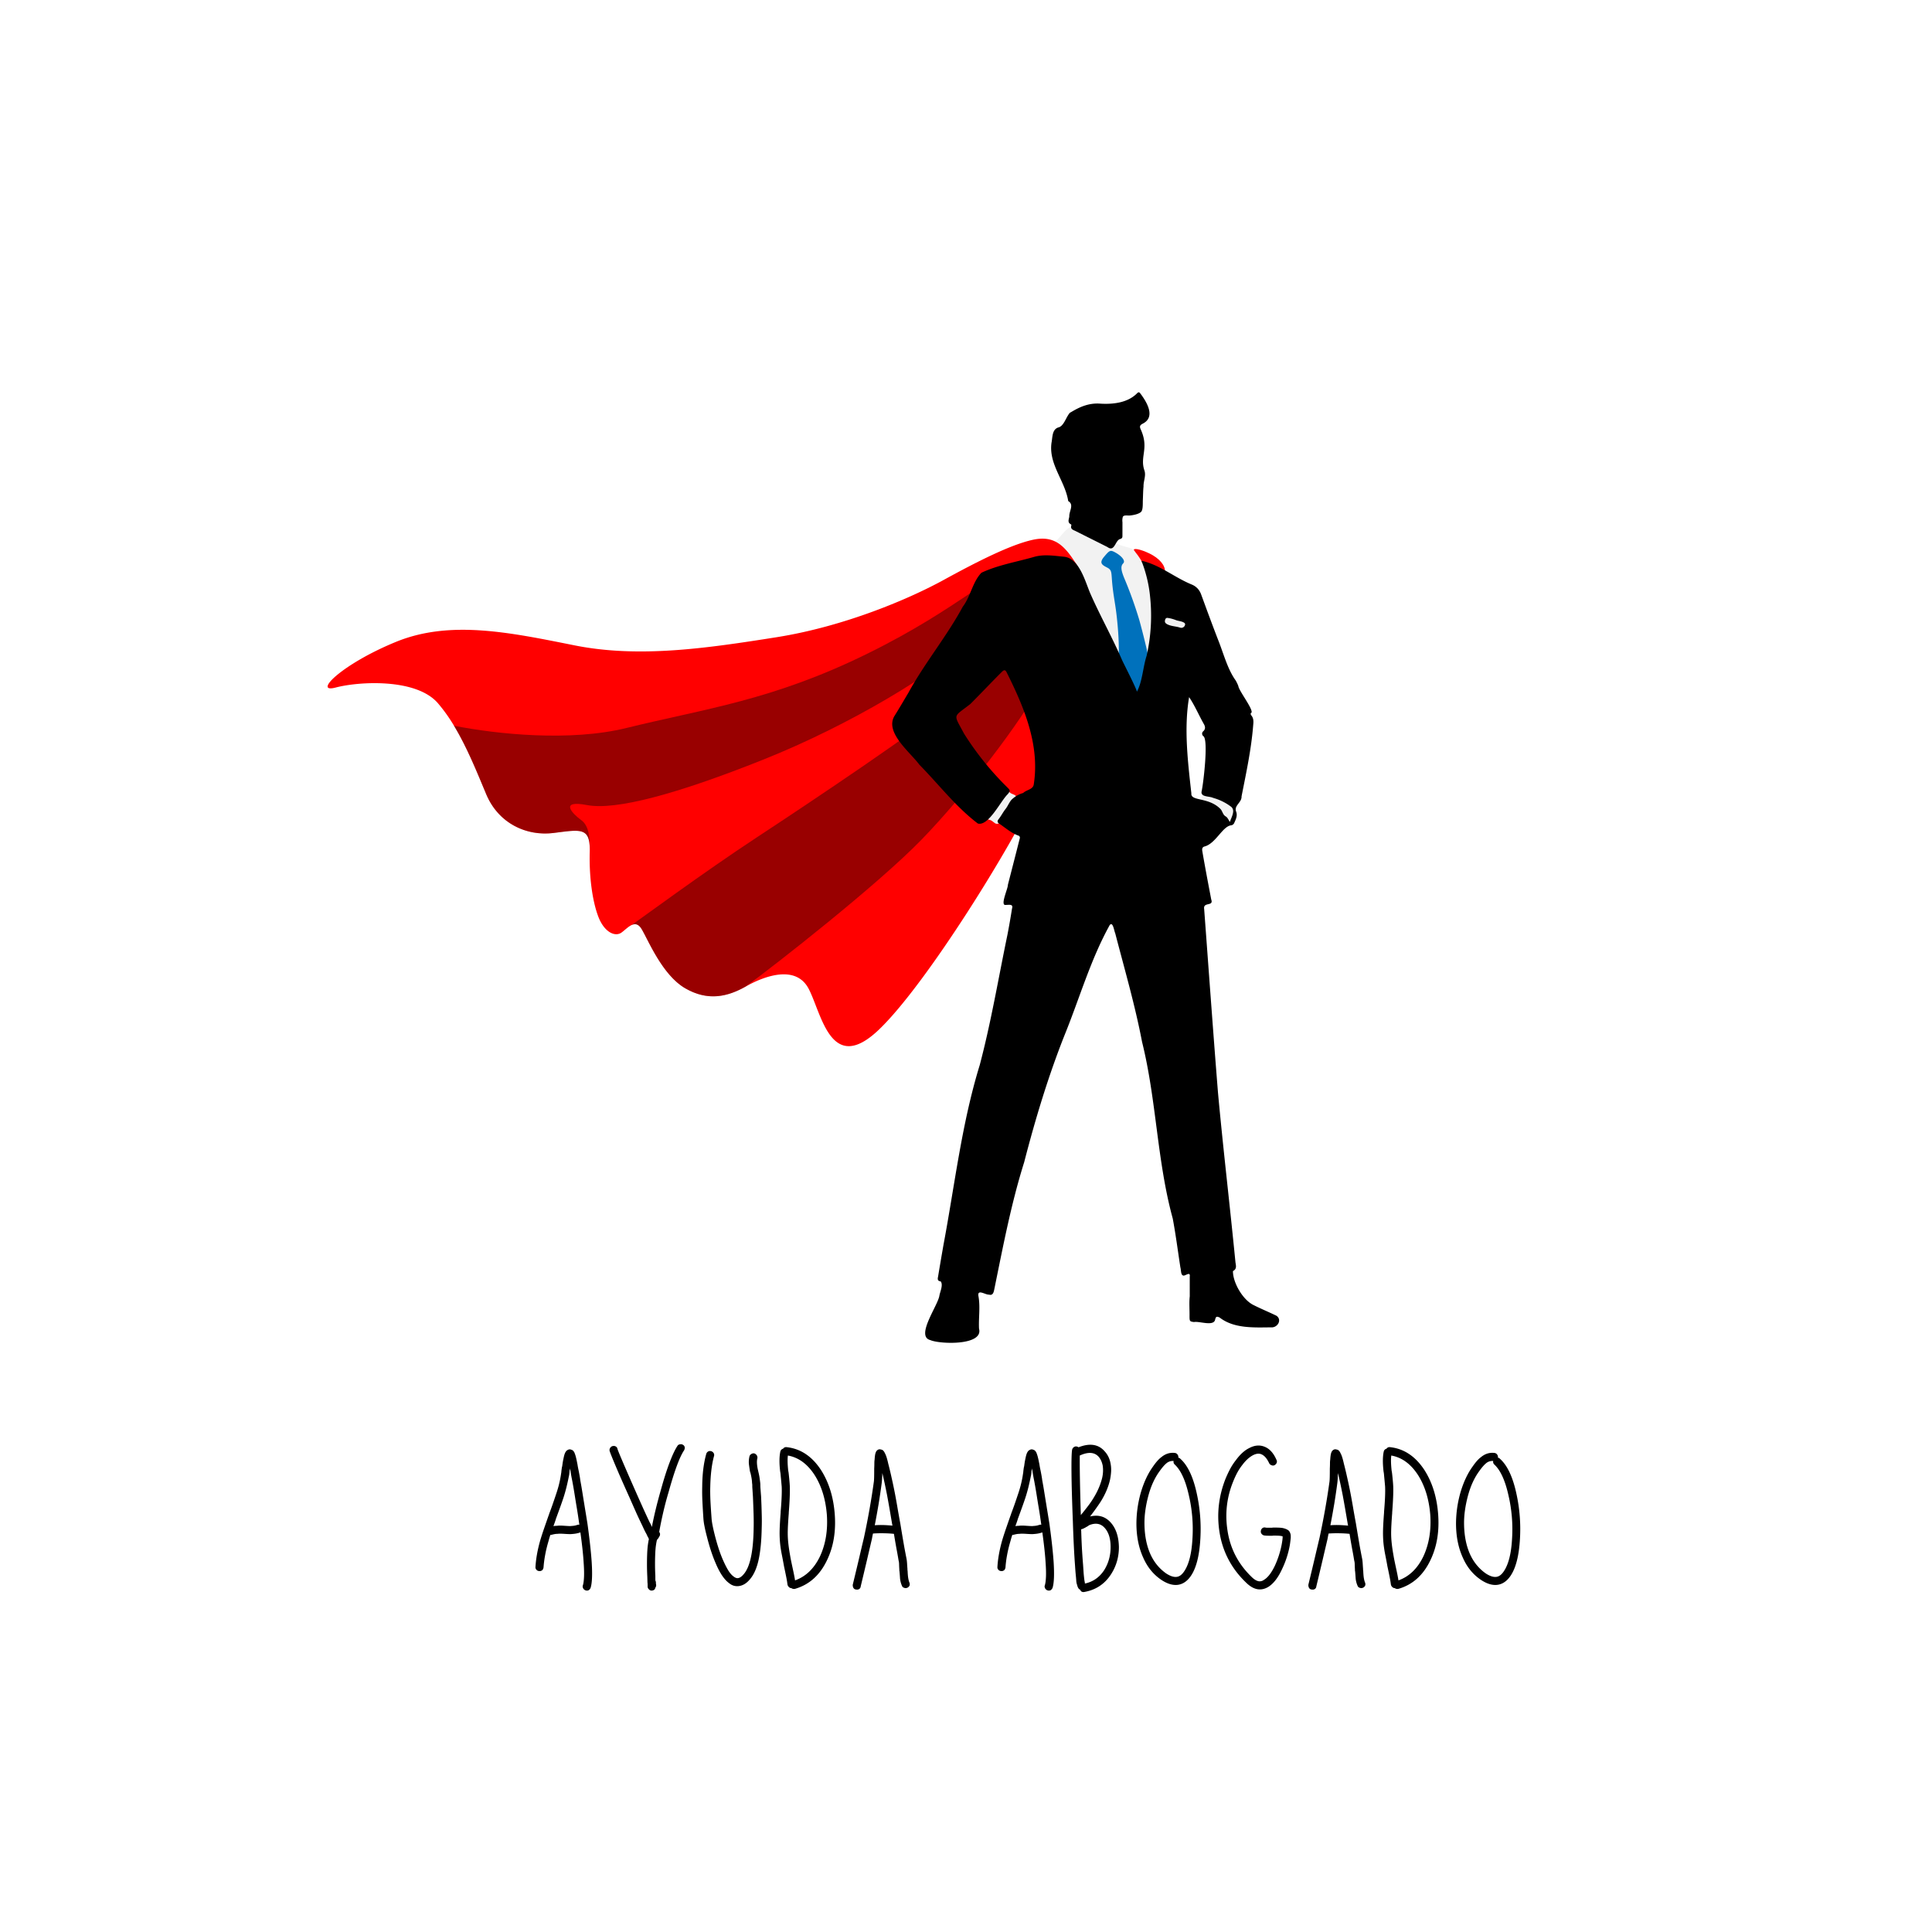 <?xml version="1.0" encoding="UTF-8"?>
<svg data-bbox="-37.5 -37.5 450 450" height="500" viewBox="0 0 375 375" width="500" xmlns="http://www.w3.org/2000/svg" data-type="color">
    <g>
        <defs>
            <clipPath id="7371241a-1fe4-4f73-bf8b-58c64a97dc0b">
                <path d="M173 107h75.895v154H173Zm0 0"/>
            </clipPath>
            <clipPath id="af6d42fb-51af-4c21-bb88-63567a098b69">
                <path d="M204 76.04h20V107h-20Zm0 0"/>
            </clipPath>
        </defs>
        <path fill="#ffffff" d="M412.5-37.5v450h-450v-450z" data-color="1"/>
        <path fill="#ffffff" d="M412.5-37.5v450h-450v-450z" data-color="1"/>
        <path d="M208.816 102.629c-.265-.484-1.015-.66-2.07.437-1.059 1.102-1.648 2.07-2.719 2.598-1.07.527.953 1.273 1.57 1.668.618.398 2.735 3.828 3.837 6.422 1.101 2.594 5.683 12.527 6.3 14.465a43.4 43.4 0 0 0 3.239 7.094c.902 1.433 3.109 1.566 3.945-2.083s1.676-12.082 1.676-14.812-2.867-10.262-3.133-10.629c-.262-.367-.813-.215-1.332-.95-.516-.737-3.117-.737-3.691-1.702-.57-.969-2.868-1.805-2.868-1.805l-2.023-.441Zm0 0" fill="#f2f2f2" data-color="2"/>
        <path d="M208.938 122.7c-1.313 7.515-3.45 21.366-7.813 31.105-4.363 9.738-21.215 37.152-30.535 46.054-9.324 8.903-11.106-3.097-13.617-7.914-2.512-4.816-8.723-2.437-12.23-.46-3.505 1.976-7.337 2.898-11.763.327-4.43-2.57-7.183-9.386-8.421-11.449-.625-1.05-1.286-1.125-1.954-.816h-.003l-.008.004c-.64.3-1.285.953-1.914 1.426-1.274.968-3.395-.043-4.54-3.036-1.144-2.988-1.804-7.691-1.671-12.574q.005-.17.004-.336l.004-.054v-.067c0-4.387-1.903-3.875-7.016-3.234-5.29.66-10.707-1.844-13.086-7.52-1.738-4.133-3.684-9.039-6.25-13.285a32 32 0 0 0-3.133-4.387c-4.234-4.882-15.336-4.218-19.832-3.035-4.496 1.184 1.055-4.484 11.633-8.836 10.574-4.351 22.21-1.847 34.77.66 12.562 2.504 25.777.528 39.128-1.582 13.352-2.113 25.914-7.52 32.52-11.148 6.61-3.625 13.027-6.856 17.32-7.781 4.297-.926 6.211 1.363 8.406 4.754.79 1.218 1.31 5.664 0 13.183m0 0" fill="#ff0000" data-color="3"/>
        <path d="M221.66 109.133c-.441-1.012-1.2-1.801-1.531-2.297-.328-.492 1.074-.328 2.984.594 1.907.925 3.153 2.343 2.992 3.629-.16 1.285-.851.558-1.582.164-.726-.395-2.863-2.09-2.863-2.09m0 0" fill="#ff0000" data-color="3"/>
        <path d="M215.883 113.234c-.196-2.101-.016-2.57-.977-3.066-.957-.496-1.652-.86-.594-2.11 1.06-1.253 1.192-1.386 2.282-.757 1.09.625 1.918 1.547 1.422 2.043s-.465 1.219.144 2.738a80 80 0 0 1 2.992 8.309c.86 3.132 1.918 7.453 2.118 9.168.195 1.714-.63 4.218-1.223 5.539-.598 1.32-2.149 1.453-3.074.214-.926-1.238-2.313-4.14-1.95-6.777s-.066-7.254-.332-9.43c-.265-2.175-.593-3.578-.808-5.87m0 0" fill="#0071bc" data-color="4"/>
        <path fill-opacity=".4" d="M201.852 133.05c-3.305 6.598-14.407 21.106-23.004 29.946-8.594 8.836-28.485 24.402-34.106 28.488-3.504 1.98-7.34 2.899-11.765.328-4.426-2.57-7.184-9.386-8.418-11.449-.63-1.05-1.29-1.125-1.954-.816.895-.59 13.95-10.227 24.383-17.078 10.446-6.86 32.45-21.574 36.887-25.723.969-.906 9.387-8.969 13.09-11.871s8.191 1.582 4.887 8.176m0 0" fill="#000000" data-color="5"/>
        <path fill-opacity=".4" d="M188.637 123.973c-6.942 6.64-23.602 16.73-40.457 23.457-16.852 6.73-28.684 9.894-34.239 8.836-5.554-1.059-2.734 1.757-1.144 2.902 1.566 1.133 1.695 3.48 1.68 5.738 0-4.386-1.899-3.87-7.012-3.23-5.29.66-10.711-1.848-13.09-7.52-1.734-4.136-3.68-9.043-6.25-13.289 8.34 1.637 22.504 3.133 33.484.43 15.27-3.762 28.329-5.344 46.797-14.445 18.473-9.098 24.59-16.622 25.582-13.454s1.582 3.938-5.351 10.575m0 0" fill="#000000" data-color="5"/>
        <path d="M194.582 153.805c.953-.961 1.145-.043 1.719.218.574.266 1.21.375.816 1.036-.398.66-1.652 2.328-2.027 3.254-.375.921-.559 1.175-1.219 1.5-.656.324-.937-.266-1.469-.555-.535-.293-1.433-.156-.906-.988.531-.836 2.027-2.75 2.379-3.301.352-.547.707-1.164.707-1.164m0 0" fill="#f2f2f2" data-color="2"/>
        <path d="M234.152 153.805c-.261-.133-.593-.106-1.066 1.398s.363 1.11 1.289 1.547c.926.441 2.555 1.406 2.996 2.2.441.792 1.41 1.456 1.805.597.398-.863.793-2.707 0-3.543s-5.024-2.2-5.024-2.2m0 0" fill="#f2f2f2" data-color="2"/>
        <path d="M226.121 122.238c-.738-.726-1.078-3.168-.016-3.367 1.063-.2 2.188-.922 3.641 0 1.453.926 2.578 1.73 2.05 2.68-.53.949-1.19 1.281-2.644 1.41-1.453.133-3.03-.723-3.03-.723m0 0" fill="#f2f2f2" data-color="2"/>
        <g clip-path="url(#7371241a-1fe4-4f73-bf8b-58c64a97dc0b)">
            <path d="M247.77 255.39c-1.45-.71-2.97-1.327-4.415-2.058-2.101-.984-4.054-4.344-4.042-6.617.855-.43.542-1.168.48-1.797-1.074-10.957-2.375-21.887-3.383-32.848-.95-11.87-1.797-23.75-2.683-35.629-.23-1.453 1.882-.433 1.375-1.84-.594-3.109-1.188-6.214-1.723-9.335-.07-.391-.094-.786.371-.95 2.184-.52 3.512-3.886 5.172-4.117a.77.77 0 0 0 .613-.406c.324-.719.711-1.445.395-2.273-.453-1.176 1.12-1.747 1.054-2.942.914-4.621 1.91-9.234 2.27-13.941.066-.633.07-1.29-.414-1.82a.55.55 0 0 1-.07-.399c.957-.172-2.29-4.273-2.403-5.234a6.3 6.3 0 0 0-.558-1.16c-1.508-2.118-2.274-5-3.211-7.41-1.196-3.063-2.328-6.15-3.457-9.235q-.511-1.402-1.895-1.953c-3.207-1.324-5.941-3.64-9.328-4.504-.254-.145-.383-.027-.254.21q1.23 3.241 1.57 6.692a35.2 35.2 0 0 1-.675 11.461c-.72 2.211-.82 5.043-1.899 6.988.133-.238-2.648-5.64-2.887-6.195-1.875-4.36-4.222-8.504-6.128-12.844-.985-2.242-2.106-6.882-5.133-7.175-1.989-.192-4.02-.532-5.961.082-3.344.945-6.914 1.55-10.059 3.03-1.726 1.794-2.082 4.571-3.613 6.583-3.14 5.808-7.383 10.906-10.555 16.703-.89 1.492-1.758 2.996-2.68 4.465-2 3.215 2.993 7.043 4.801 9.5 3.754 3.812 7.082 8.187 11.356 11.426 2.094.554 4.398-4.364 5.824-5.723.5-.656.484-.684-.086-1.277a57.7 57.7 0 0 1-8.422-10.457c-2.101-3.965-2.195-3.063 1.223-5.743 2.05-2.043 4.039-4.168 6.094-6.214.488-.496.726-.442 1.007.168 3.34 6.68 6.399 13.964 5.22 21.59-.102 1.066-1.415 1.081-2.056 1.722a5.3 5.3 0 0 0-2.25 1.297c-.484.535-.738 1.258-1.187 1.824-.504.64-.863 1.38-1.375 2.012-.219.308-.23.547.082.766 1.273.855 2.422 1.921 3.898 2.414.137.109.2.246.184.421-.766 3.036-1.55 6.067-2.328 9.098.035.703-1.527 3.992-.473 3.902.692.008 1.582-.257 1.27.739a146 146 0 0 1-.875 5.015c-1.758 8.446-3.18 17.008-5.39 25.344-3.505 11.387-4.84 23.254-7.04 34.922a765 765 0 0 0-1.027 6.023c-.067.422-.262.938.488 1.024.535.66-.11 2.012-.242 2.746-.246 1.898-4.703 7.906-1.766 8.648 1.797.805 10.367 1.121 9.453-2.226-.101-2.14.282-4.281-.132-6.414-.149-1.29 1.421-.11 2.07-.184.887.27.95-.73 1.09-1.347 1.668-8.168 3.226-16.368 5.73-24.329 2.168-8.39 4.672-16.699 7.875-24.761 2.89-7.11 5.012-14.575 8.73-21.282.63-.804.872 1.188 1.07 1.567 1.821 7.012 3.852 13.972 5.212 21.09 2.812 11.304 2.879 23.035 5.957 34.293.59 3.148.996 6.332 1.484 9.496.168.484.008 1.812.836 1.539.469-.176 1.098-.633.98.23-.003 1.285 0 2.567 0 3.848-.14 1.187-.015 2.695-.042 3.965.015.832.043.922.89 1.011.97-.21 3.797.895 4.075-.457.152-.625.289-.668.855-.433 2.781 2.172 6.613 1.953 10 1.922 1.25.11 2.195-1.442 1.063-2.246m-18.575-133.535a1 1 0 0 1-.148-.035c-.586-.195-1.203-.234-1.797-.394-.316-.082-1.129-.336-1.14-.778-.012-.324.093-.714.472-.722a7 7 0 0 1 1.672.441c.492.18 1.055.195 1.512.457.18.102.308.223.254.438a.72.72 0 0 1-.293.457.72.72 0 0 1-.532.136m2.047 32.137c-.683-6.14-1.469-12.594-.437-18.68 1.136 1.68 1.882 3.508 2.886 5.262.258.48.313.914-.109 1.34a.55.55 0 0 0-.184.215.56.56 0 0 0-.066.273.6.6 0 0 0 .063.278.6.6 0 0 0 .183.215c1.012.667-.004 9.203-.34 10.675-.277 1.184 1.516.93 2.23 1.297q1.875.52 3.434 1.68c1 .726.082 2.094-.18 3-.257-.367-.44-.871-.796-1.07-.637-.36-.617-1.094-1.113-1.528-2.31-2.27-5.735-1.394-5.57-2.957m0 0" fill="#000000" data-color="5"/>
        </g>
        <g clip-path="url(#af6d42fb-51af-4c21-bb88-63567a098b69)">
            <path d="M207.406 97.305c1.098.687.09 1.945.145 2.922-.047.539-.45 1.171.324 1.55a.21.21 0 0 1 .07.207c-.226.75.387.875.836 1.098 2.059 1.04 4.125 2.059 6.18 3.102 1.375 1.004 1.465-1.176 2.39-1.543.56-.137.508-.41.512-.778q.005-1.248.004-2.496-.074-.54.078-1.062c.22-.395.973-.203 1.352-.246.656-.067 1.64-.243 2.148-.668.45-.371.352-1.735.38-2.274.042-.894.042-1.797.132-2.691-.031-1.102.563-2.145.137-3.219-.86-2.7 1.008-4.242-.723-7.957-.195-.492-.101-.719.36-.98 2.671-1.27.867-4.23-.399-5.907-.2-.258-.348-.308-.625-.027-1.812 1.84-4.61 2.152-7.074 2.016-2.168-.18-3.973.562-5.77 1.664-.242.07-.437.402-.593.652-.454.727-.895 1.965-1.715 2.262-1.383.324-1.239 1.922-1.457 3.004-.578 4.097 2.488 7.234 3.199 11.066.012.105.035.27.11.305m0 0" fill="#000000" data-color="5"/>
        </g>
        <path d="M114.64 308.188a.96.96 0 0 1-.375.468.78.78 0 0 1-.61.031.83.83 0 0 1-.452-.375q-.175-.327-.063-.609.172-.546.219-1.672.046-1.123-.078-2.797c-.094-1.562-.305-3.488-.625-5.78h-.063c-.43.155-.949.257-1.562.296a3.6 3.6 0 0 1-.64.016 19 19 0 0 1-.86-.047h-.031q-.892-.06-1.297 0-.346.002-.61.062-.251.048-.484.11a1 1 0 0 1-.281.03q-.129.376-.235.735-.095.362-.203.735-.376 1.3-.594 2.53a21 21 0 0 0-.296 2.313q-.066.376-.266.547-.282.205-.547.156a.68.68 0 0 1-.547-.234.68.68 0 0 1-.203-.578q.14-2.39.922-5.14.263-.89.672-2.094c.281-.813.601-1.739.969-2.782q.03-.03.093-.28.452-1.185.75-2.063a85 85 0 0 0 .516-1.516q.342-.984.578-1.875.234-.903.375-1.734.03-.17.063-.391.03-.216.078-.484 0-.076.015-.204.012-.139.047-.39.061-.468.11-.578c.039-.313.082-.602.125-.875q.075-.405.14-.688.172-.89.406-1.219a.8.8 0 0 1 .344-.343q.375-.248.75-.078.31.08.438.312.076.064.125.156c.031.055.054.118.078.188.164.367.336 1.031.515 2q.03.082.079.437a25 25 0 0 0 .203 1.032q.263 1.328.297 1.75.234 1.254.421 2.437c.125.781.243 1.524.36 2.219q.17 1.066.328 2.015l.297 1.844q.609 4.425.812 7.36c.157 2.449.086 4.132-.203 5.046m-7.219-11.97c.102-.019.22-.034.344-.046.125-.008.242-.016.36-.016q.48-.075 1.437 0h.031q.48.036.797.047.328.019.563-.015.623-.028 1.093-.204c.188-.05.32-.062.407-.03q-.127-.892-.266-1.829-.142-.938-.312-1.922c-.118-.707-.235-1.453-.36-2.234q-.187-1.172-.422-2.438l-.156-.781a68 68 0 0 1-.281-1.703.3.3 0 0 0-.031.156.5.5 0 0 1-.047.188.6.6 0 0 0-.032.203v.172a.6.6 0 0 0-.03.203 4 4 0 0 1-.095.562q-.047.223-.078.39a50 50 0 0 1-.406 1.798 30 30 0 0 1-.578 2.015q-.204.61-.531 1.532-.33.925-.766 2.109-.063.205-.11.281-.126.44-.265.828zm0 0" fill="#000000" data-color="5"/>
        <path d="M126.485 308.734a.66.66 0 0 1-.531-.25.72.72 0 0 1-.25-.546v-.329q-.001-.215-.031-.484L125.64 306a47 47 0 0 1-.062-2.328c0-.695.008-1.328.031-1.89q.029-.89.11-1.657.093-.763.234-1.422a1 1 0 0 1-.11-.203 1.2 1.2 0 0 0-.125-.234 1.6 1.6 0 0 1-.14-.313l-.406-.765q-.223-.452-.485-1.032a104 104 0 0 1-1.172-2.484q-.61-1.373-1.312-2.969-1.784-3.95-2.735-6.219-.954-2.261-1.125-2.812a.72.72 0 0 1 .079-.61.76.76 0 0 1 .468-.375q.375-.076.61.063.31.175.343.469.312.971 3.782 8.828.716 1.61 1.328 2.969.621 1.359 1.156 2.484.246.41.422.89c.406-2.156.984-4.538 1.734-7.156q.89-3.233 1.703-5.359.81-2.139 1.5-3.187a.63.63 0 0 1 .516-.344.73.73 0 0 1 .578.094.67.67 0 0 1 .344.484q.03.299-.14.61-1.266 1.874-3 8.109a63 63 0 0 0-1.094 4.171 75 75 0 0 0-.72 3.532q.28.377.079.812-.047.002-.047.078l-.031.032a.8.8 0 0 1-.094.171q-.08.142-.172.266a.7.7 0 0 1-.172.172q-.141.61-.234 1.344c-.055.492-.09 1.031-.11 1.625a42 42 0 0 0-.03 1.812q-.001 1.018.062 2.281v.516q-.002.235.031.406 0 .034.047.063v.062q.03.035.031.141v.234q.03.113.031.172a.8.8 0 0 1 .016.25 3 3 0 0 1-.047.203q-.033.036-.031.047 0 .018-.047.047a.96.96 0 0 1-.234.485 1 1 0 0 1-.516.171m0 0" fill="#000000" data-color="5"/>
        <path d="M141.488 307.266q-1.407-1.03-2.625-3.954-.926-2.156-1.641-5.015-.315-1.187-.484-2.078a11 11 0 0 1-.203-1.422 186 186 0 0 1-.204-3.5 40 40 0 0 1-.03-2.781q.03-3.638.78-6.297a.76.76 0 0 1 .375-.485c.133-.093.329-.113.579-.062a.84.84 0 0 1 .484.375q.169.27.062.61-.644 2.39-.718 5.89-.035 1.172.03 2.703.078 1.534.22 3.438.059 1.019.609 3.203.341 1.359.734 2.578.388 1.206.829 2.219.545 1.264 1.062 2.109c.344.555.691.953 1.047 1.203.32.25.61.355.86.313q.513-.076 1.062-.72 1.875-2.075 1.969-9.03.03-1.185-.016-2.72a281 281 0 0 0-.125-3.343l-.094-1.437a7 7 0 0 1-.031-.672q0-.312-.047-.547-.002-.28-.062-.719-.064-.452-.204-1.062a1.6 1.6 0 0 0-.078-.282 2 2 0 0 0-.062-.187q-.129-.827-.203-1.406a4.6 4.6 0 0 1 .109-1.5q.06-.293.375-.47a.77.77 0 0 1 .578-.109q.293.112.469.375a.8.8 0 0 1 .11.579q-.206.75.093 2.187.045.14.11.469.169.69.234 1.203.075.504.11.844c.019.156.03.336.03.53q-.002.299.032.673.075 1.048.109 1.422c.063 1.25.102 2.386.125 3.406a42 42 0 0 1 0 2.797q-.065 3.376-.5 5.656-.55 2.939-1.875 4.39c-.594.688-1.258 1.09-1.984 1.204q-1.097.174-2-.578m0 0" fill="#000000" data-color="5"/>
        <path d="M154.32 308.39a.86.86 0 0 1-.718-.14.63.63 0 0 1-.47-.203.87.87 0 0 1-.28-.485 21 21 0 0 0-.235-1.421q-.174-.89-.437-2.11a100 100 0 0 0-.406-2.156 25 25 0 0 1-.36-2.312 22 22 0 0 1-.094-1.938q0-1.435.204-4.031v-.173q.28-3.233.203-4.874-.064-.78-.203-2.203a5 5 0 0 0-.094-.719q-.284-2.418.031-3.86c.063-.288.242-.484.547-.577.156-.227.379-.329.672-.297q4.061.44 6.687 4.453 2.281 3.58 2.657 8.562c.25 3.336-.243 6.29-1.47 8.86q-2.079 4.423-6.234 5.625m0-1.64q3.14-1.123 4.844-4.672 1.64-3.544 1.328-8.078-.375-4.591-2.422-7.766-2.08-3.168-5.14-3.718-.142 1.003.062 2.937c.04.156.078.399.11.719q.169 1.564.203 2.344.059 1.706-.203 5.046v.141q-.204 2.579-.203 3.922c0 1.086.132 2.414.406 3.984.039.23.094.528.156.891.07.355.156.762.25 1.219q.233 1.065.39 1.828.154.769.22 1.203m0 0" fill="#000000" data-color="5"/>
        <path d="M167.058 307.938a.64.64 0 0 1-.328.515q-.251.14-.625.063-.3-.035-.47-.329a1.1 1.1 0 0 1-.109-.625q.749-3.092 1.282-5.359.527-2.262.875-3.703 1.217-5.686 1.937-10.937.03-.235.047-.797.014-.562.016-1.422v-.266q.03-.574.03-1.031c0-.313.017-.555.048-.735.039-.664.11-1.113.203-1.343q.093-.265.234-.406.374-.374.813-.204a.72.72 0 0 1 .515.313.7.7 0 0 1 .11.156q.058.082.094.188.168.27.343.796.17.534.344 1.313c.227.867.445 1.781.656 2.75q.327 1.441.64 3.047.202 1.05.454 2.515.247 1.47.594 3.344a443 443 0 0 0 .719 4.266q.28 1.534.484 2.547.058.314.094.812.03.487.078 1.156-.002.251.031.344c.02.524.055.969.11 1.344.062.375.14.68.234.906q.124.281.031.61-.174.315-.453.421a.8.8 0 0 1-.61 0q-.313-.105-.406-.375a4.8 4.8 0 0 1-.375-1.406 50 50 0 0 0-.11-1.422c-.023-.05-.03-.164-.03-.343q-.036-.657-.047-1.079a2.6 2.6 0 0 0-.094-.656 74 74 0 0 0-.406-2.281q-.235-1.295-.5-2.906a21 21 0 0 0-1.89-.11q-1.019-.03-2.173.047-.066.269-.125.578-.048.298-.11.579-.346 1.471-.874 3.734a1164 1164 0 0 1-1.281 5.39m6.172-11.813q-.001-.075-.032-.11l-.562-3.28c-.168-.97-.32-1.805-.453-2.516-.305-1.563-.61-2.992-.922-4.297q-.048 1.346-.11 1.844-.27 2.078-.609 4.14c-.23 1.375-.48 2.758-.75 4.14q.951-.059 1.797-.03.855.034 1.64.109m0 0" fill="#000000" data-color="5"/>
        <path d="M204.303 308.188a.96.96 0 0 1-.375.468.78.78 0 0 1-.61.031.83.83 0 0 1-.452-.375q-.175-.327-.063-.609.172-.546.219-1.672.046-1.123-.078-2.797c-.094-1.562-.305-3.488-.625-5.78h-.063c-.43.155-.949.257-1.562.296a3.6 3.6 0 0 1-.64.016 19 19 0 0 1-.86-.047h-.031q-.892-.06-1.297 0-.345.002-.61.062-.251.048-.484.11a1 1 0 0 1-.281.03q-.129.376-.235.735-.095.362-.203.735-.376 1.3-.594 2.53a21 21 0 0 0-.296 2.313q-.066.376-.266.547-.282.205-.547.156a.68.68 0 0 1-.547-.234.68.68 0 0 1-.203-.578q.14-2.39.922-5.14.262-.89.672-2.094c.281-.813.601-1.739.969-2.782q.03-.03.093-.28.451-1.185.75-2.063a85 85 0 0 0 .516-1.516q.342-.984.578-1.875.234-.903.375-1.734.03-.17.063-.391.03-.216.078-.484 0-.076.015-.204.012-.139.047-.39.061-.468.11-.578c.039-.313.082-.602.125-.875q.075-.405.14-.688.172-.89.406-1.219a.8.8 0 0 1 .344-.343q.375-.248.75-.078.31.08.438.312.076.064.125.156c.031.055.054.118.078.188.164.367.336 1.031.516 2q.03.082.078.437a25 25 0 0 0 .203 1.032q.262 1.328.297 1.75.234 1.254.421 2.437c.125.781.243 1.524.36 2.219q.17 1.066.328 2.015l.297 1.844q.608 4.425.812 7.36c.157 2.449.086 4.132-.203 5.046m-7.219-11.97c.102-.019.22-.034.344-.046.125-.008.242-.016.36-.016q.48-.075 1.437 0h.031q.48.036.797.047.328.019.563-.015.623-.029 1.093-.204c.188-.05.32-.062.407-.03q-.127-.892-.266-1.829-.142-.938-.312-1.922c-.118-.707-.235-1.453-.36-2.234q-.187-1.172-.422-2.438l-.156-.781a68 68 0 0 1-.281-1.703.3.3 0 0 0-.031.156.5.5 0 0 1-.047.188.6.6 0 0 0-.032.203v.172a.6.6 0 0 0-.03.203 4 4 0 0 1-.095.562q-.046.223-.078.39a50 50 0 0 1-.406 1.798 30 30 0 0 1-.578 2.015q-.204.61-.531 1.532-.33.926-.766 2.109-.063.205-.11.281-.126.44-.265.828zm0 0" fill="#000000" data-color="5"/>
        <path d="M210.46 309q-.578.106-.812-.437-.033-.048-.078-.047-.035-.001-.063-.032-.297-.234-.437-.843a3 3 0 0 1-.172-.891q-.034-.516-.11-1.219a62 62 0 0 1-.124-1.64q-.252-3.312-.422-8.563-.235-5.954-.266-9.422-.033-3.482.11-4.469a.9.9 0 0 1 .296-.515q.28-.2.547-.172.312.066.406.172 3.281-1.294 5.079.781.452.487.734 1.078c.195.399.336.844.422 1.344q.14.751.094 1.531a11 11 0 0 1-.22 1.61q-.486 2.109-1.812 4.218-.75 1.16-2.047 2.86 2.42-.576 3.985 1.156 1.545 1.705 1.61 4.781c0 2-.54 3.805-1.61 5.406-1.219 1.825-2.922 2.926-5.11 3.313m.141-1.64q2.31-.498 3.688-2.548 1.278-2.013 1.28-4.53 0-2.452-1.155-3.72-1.126-1.263-2.953-.546-.048 0-.047.03-.035.034-.063.032-.034 0-.062.047a10 10 0 0 1-.266.172 1.4 1.4 0 0 1-.187.094 1.4 1.4 0 0 1-.297.171q-.424.236-.688.266.061 2.081.156 3.828.106 1.735.22 3.094c.038.594.077 1.133.108 1.61.04.468.083.867.125 1.187q.03.234.063.422l.078.328-.203-.14q.061.034.11.093.058.048.093.11m-.812-13.282.03-.031.032-.047a54 54 0 0 0 1.469-1.86q.609-.824.984-1.468 1.124-1.84 1.61-3.75.293-1.231.125-2.422-.207-1.06-.782-1.734c-.812-.914-2.039-1-3.672-.25q-.046 3.408.204 11.562m0 0" fill="#000000" data-color="5"/>
        <path d="M225.518 306.719q-2.38-1.559-3.61-4.36c-.843-1.843-1.289-3.957-1.328-6.343q-.033-3.093.813-6.172.89-3.093 2.39-5.172.89-1.294 1.64-1.844 1.185-.984 2.626-.812a.73.73 0 0 1 .5.296.84.84 0 0 1 .172.579q-.001.045-.031.046.279.034.406.204 2.122 1.875 3.172 6.64a32 32 0 0 1 .718 8.922q-.28 4.956-1.875 7.235-1.019 1.453-2.453 1.671-1.441.205-3.14-.89m2.937-.656q.75-.125 1.36-1.016 1.406-2.014 1.64-6.406a28.9 28.9 0 0 0-.719-8.485q-.953-4.23-2.687-5.86-.345-.308-.25-.718a1.88 1.88 0 0 0-1.422.469q-.55.457-1.328 1.547-1.406 1.939-2.156 4.734c-.25.93-.446 1.871-.578 2.828a17 17 0 0 0-.172 2.86q.075 3.204 1.125 5.593 1.06 2.378 3.109 3.813 1.218.783 2.078.64m0 0" fill="#000000" data-color="5"/>
        <path d="M246.174 308.016q-2.082 1.247-4.156-.688c-3-2.812-4.79-6.226-5.36-10.25q-.721-5.074 1.188-9.984.45-1.092.953-2.031a12 12 0 0 1 1.14-1.72c.813-1.093 1.66-1.85 2.547-2.28q1.562-.825 2.97-.25c.976.386 1.75 1.242 2.312 2.562.093.156.101.352.03.578q-.126.269-.405.438a.7.7 0 0 1-.61 0 .76.76 0 0 1-.437-.375q-.627-1.36-1.5-1.735-.692-.31-1.64.172-1.096.582-2.079 1.906-.55.69-1 1.532a18 18 0 0 0-.812 1.78q-1.769 4.423-1.094 9.157.749 5.502 4.844 9.375c.437.406.859.649 1.265.719q.546.065 1.016-.281 1.124-.67 2.125-2.782a18 18 0 0 0 1.281-3.953c.113-.594.18-1.07.203-1.437v-.266a.26.26 0 0 0-.156-.047.5.5 0 0 1-.172-.031 6 6 0 0 0-.5-.047 15 15 0 0 0-.656-.015h-.25q-.128 0-.297.03-.58.001-.984-.015a4 4 0 0 1-.563-.047.82.82 0 0 1-.5-.312q-.206-.235-.14-.61a.85.85 0 0 1 .312-.515.7.7 0 0 1 .578-.094q.124.033.453.031h.797q.17-.03.328-.031h.219q.45.002.797.016.357.017.61.046.809.141 1.296.516.263.27.375.75.03.128.031.297v.375q-.034.345-.093.797-.048.439-.141.906a18 18 0 0 1-1.438 4.328q-1.159 2.534-2.687 3.485m0 0" fill="#000000" data-color="5"/>
        <path d="M255.494 307.938a.64.64 0 0 1-.328.515q-.251.14-.625.063-.3-.035-.47-.329a1.1 1.1 0 0 1-.109-.625q.749-3.092 1.282-5.359.528-2.262.875-3.703 1.218-5.686 1.937-10.937.03-.235.047-.797c.008-.375.016-.848.016-1.422v-.266q.03-.574.03-1.031c0-.313.017-.555.048-.735.039-.664.11-1.113.203-1.343q.093-.265.234-.406.374-.374.813-.204a.72.72 0 0 1 .515.313.7.7 0 0 1 .11.156q.058.082.094.188.169.27.343.796.17.534.344 1.313c.227.867.445 1.781.656 2.75q.327 1.441.64 3.047.201 1.05.454 2.515.247 1.47.594 3.344.028.205.11.672.34 2.049.608 3.594.28 1.534.485 2.547.058.314.094.812.03.487.078 1.156-.002.251.031.344c.02.524.055.969.11 1.344.062.375.14.68.234.906q.124.281.031.61-.174.315-.453.421a.8.8 0 0 1-.61 0q-.313-.105-.406-.375a4.8 4.8 0 0 1-.375-1.406 50 50 0 0 0-.11-1.422c-.023-.05-.03-.164-.03-.343q-.036-.657-.047-1.079a2.6 2.6 0 0 0-.094-.656 74 74 0 0 0-.406-2.281q-.235-1.295-.5-2.906a21 21 0 0 0-1.89-.11q-1.019-.03-2.173.047-.066.269-.125.578-.048.298-.11.579-.346 1.471-.874 3.734a1164 1164 0 0 1-1.281 5.39m6.172-11.813q-.001-.075-.032-.11l-.562-3.28c-.168-.97-.32-1.805-.453-2.516-.305-1.563-.61-2.992-.922-4.297q-.048 1.346-.11 1.844-.27 2.078-.609 4.14c-.23 1.375-.48 2.758-.75 4.14q.951-.059 1.797-.03.855.034 1.64.109m0 0" fill="#000000" data-color="5"/>
        <path d="M271.44 308.39a.86.86 0 0 1-.718-.14.63.63 0 0 1-.47-.203.87.87 0 0 1-.28-.485 21 21 0 0 0-.235-1.421q-.174-.89-.437-2.11a100 100 0 0 0-.406-2.156 25 25 0 0 1-.36-2.312 22 22 0 0 1-.094-1.938q0-1.435.204-4.031v-.173q.28-3.233.203-4.874-.064-.78-.203-2.203a5 5 0 0 0-.094-.719q-.284-2.418.031-3.86c.063-.288.242-.484.547-.577.156-.227.379-.329.672-.297q4.061.44 6.687 4.453 2.28 3.58 2.656 8.562c.25 3.336-.242 6.29-1.468 8.86q-2.08 4.423-6.235 5.625m0-1.64q3.14-1.123 4.844-4.672 1.64-3.544 1.328-8.078-.375-4.591-2.422-7.766-2.08-3.168-5.14-3.718-.142 1.003.062 2.937c.04.156.078.399.11.719q.169 1.564.203 2.344.059 1.706-.203 5.046v.141q-.204 2.579-.203 3.922c0 1.086.132 2.414.406 3.984.039.23.094.528.156.891.07.355.156.762.25 1.219q.233 1.065.39 1.828.153.769.22 1.203m0 0" fill="#000000" data-color="5"/>
        <path d="M287.553 306.719q-2.38-1.559-3.61-4.36-1.268-2.764-1.328-6.343-.033-3.093.813-6.172.89-3.093 2.39-5.172.89-1.294 1.64-1.844 1.185-.984 2.626-.812a.73.73 0 0 1 .5.296.84.84 0 0 1 .172.579q-.001.045-.031.046.279.034.406.204 2.121 1.875 3.172 6.64a32 32 0 0 1 .718 8.922q-.28 4.956-1.875 7.235-1.019 1.453-2.453 1.671-1.441.205-3.14-.89m2.937-.656q.75-.125 1.36-1.016 1.406-2.014 1.64-6.406a28.9 28.9 0 0 0-.719-8.485q-.953-4.23-2.687-5.86-.345-.308-.25-.718a1.88 1.88 0 0 0-1.422.469q-.55.457-1.328 1.547-1.406 1.939-2.156 4.734c-.25.93-.446 1.871-.579 2.828a17 17 0 0 0-.171 2.86q.075 3.204 1.125 5.593 1.06 2.378 3.109 3.813 1.218.783 2.078.64m0 0" fill="#000000" data-color="5"/>
    </g>
</svg>
